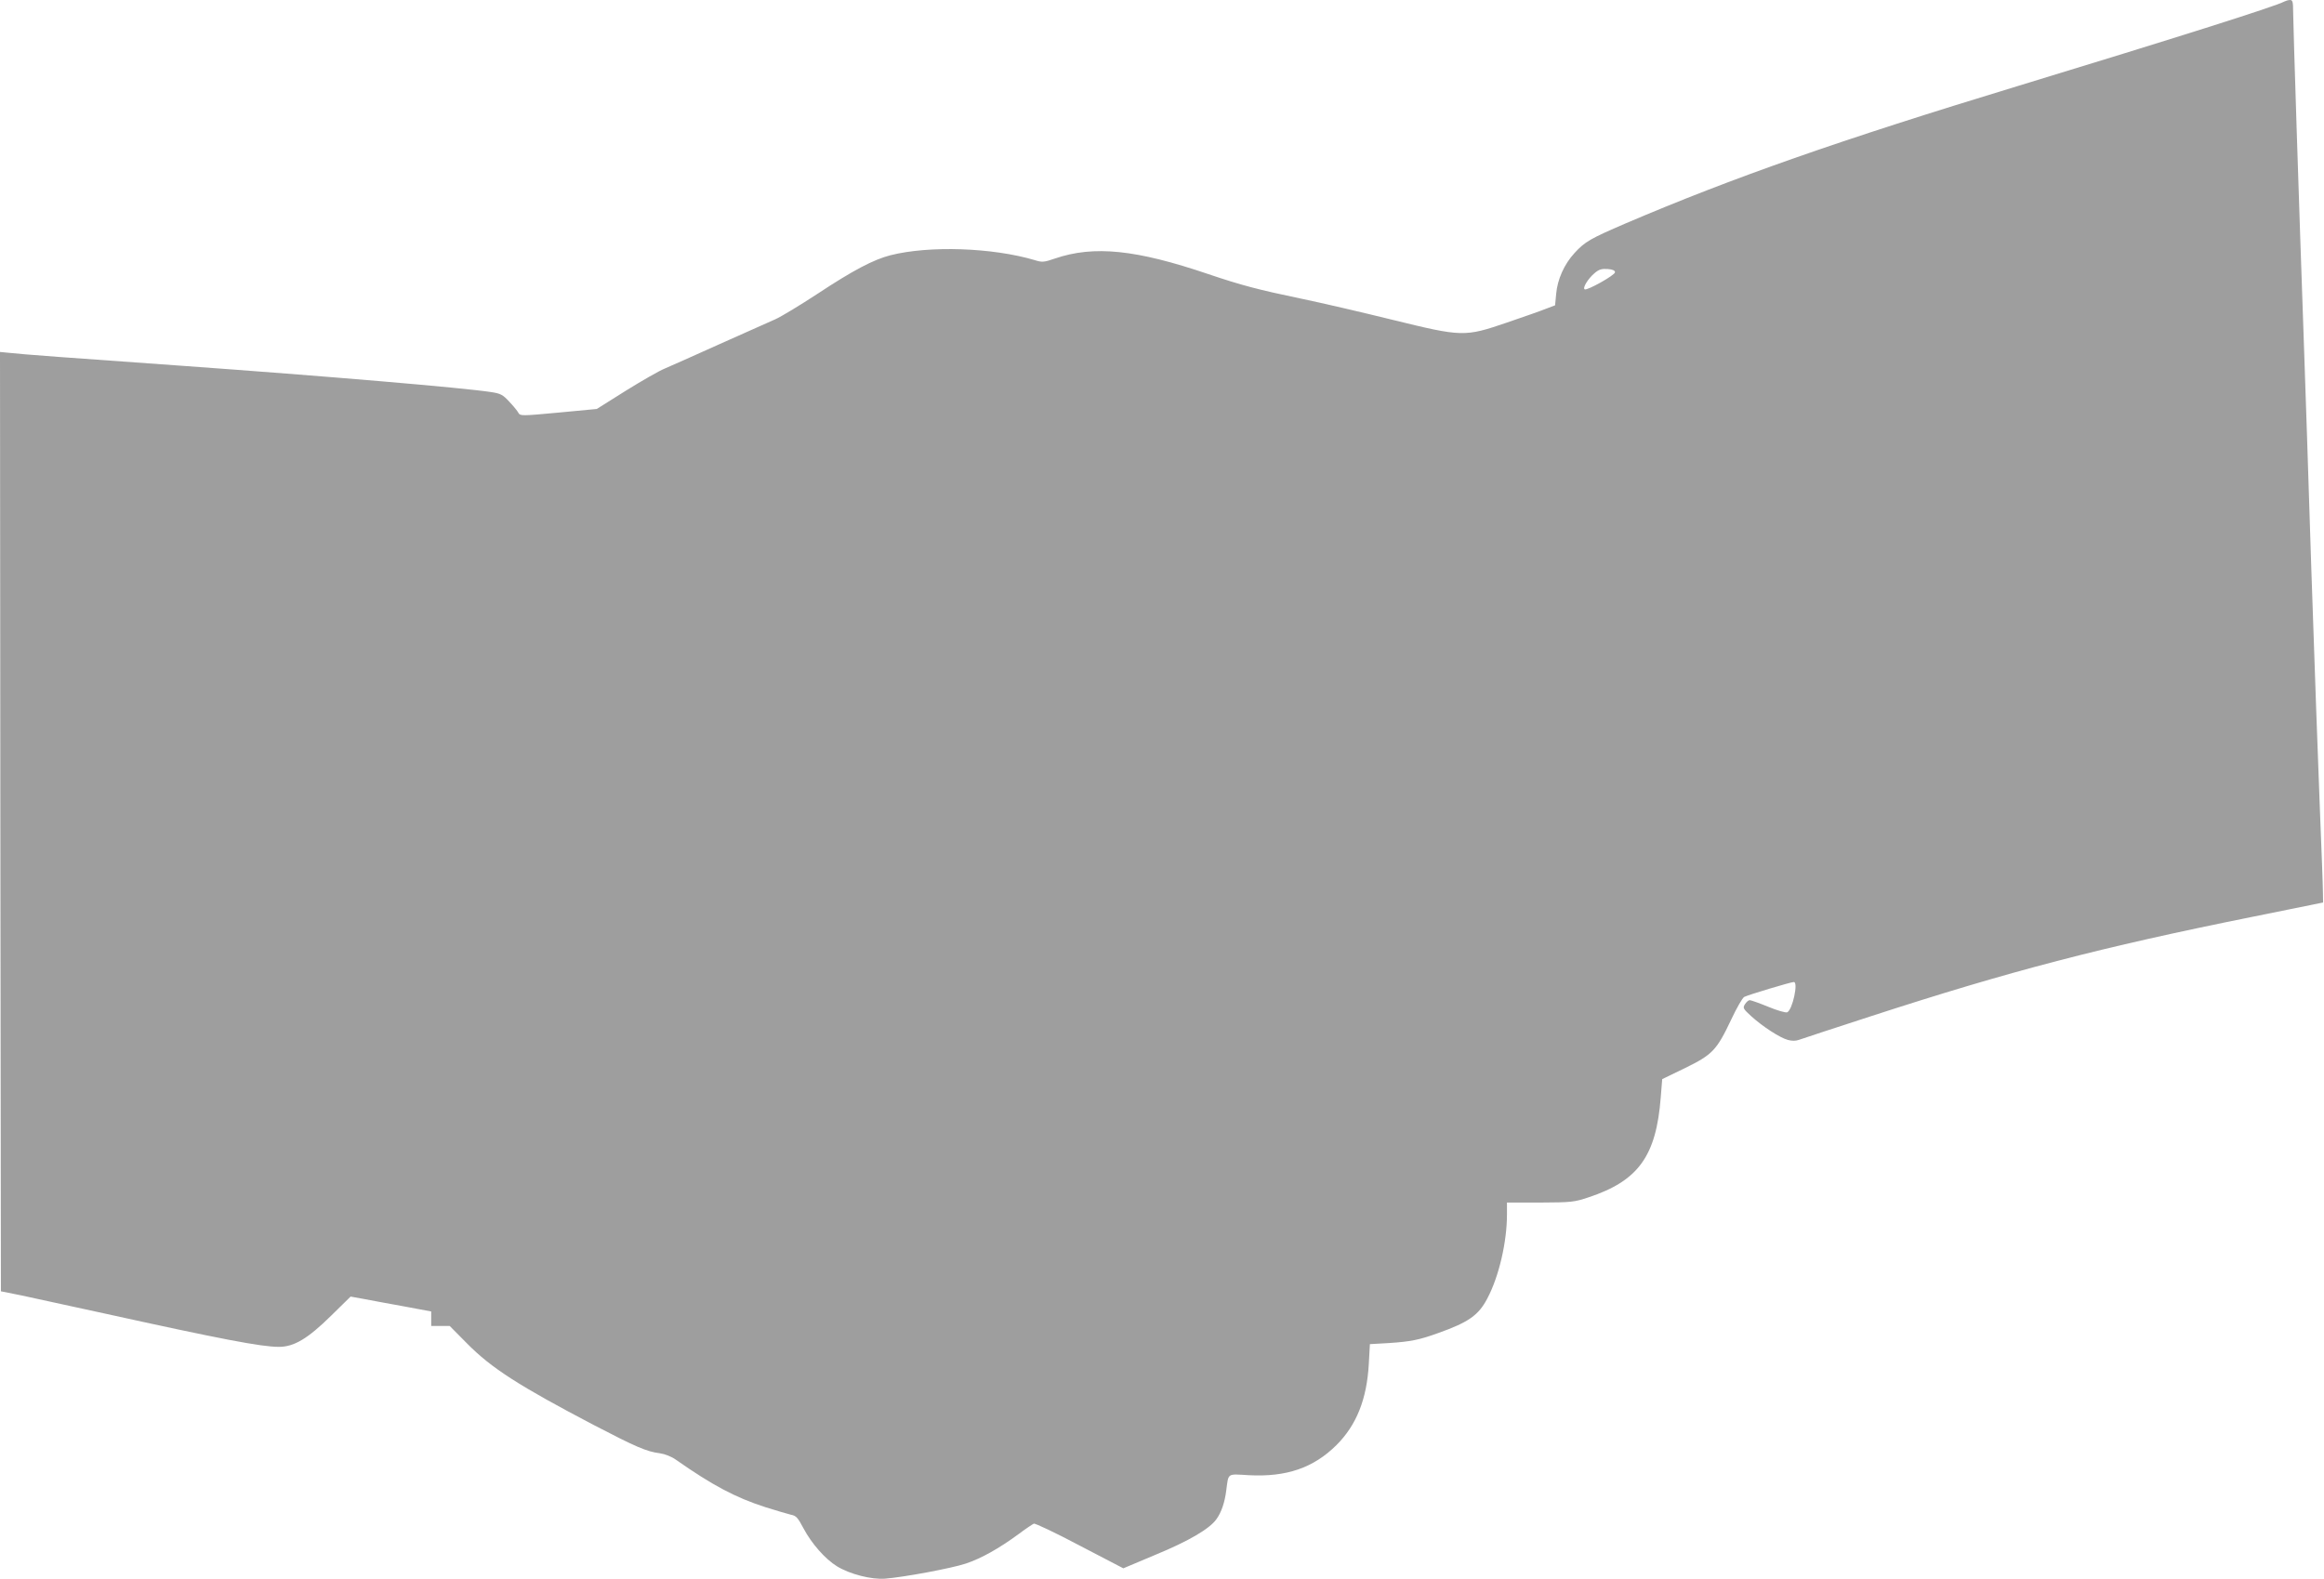 <?xml version="1.0" standalone="no"?>
<!DOCTYPE svg PUBLIC "-//W3C//DTD SVG 20010904//EN"
 "http://www.w3.org/TR/2001/REC-SVG-20010904/DTD/svg10.dtd">
<svg version="1.0" xmlns="http://www.w3.org/2000/svg"
 width="1280pt" height="870pt" viewBox="0 0 1280 870"
 preserveAspectRatio="xMidYMid meet">
<g transform="translate(0,870) scale(0.1,-0.1)"
fill="#9e9e9e" stroke="none">
<path d="M12580 8691 c-40 -24 -620 -207 -1470 -466 -980 -298 -1567 -504
-2157 -756 -195 -84 -223 -100 -281 -163 -57 -62 -94 -145 -101 -225 l-6 -63
-50 -19 c-27 -11 -124 -45 -215 -76 -234 -80 -246 -79 -630 15 -162 40 -389
93 -505 117 -231 48 -330 74 -510 135 -398 135 -629 159 -844 86 -61 -21 -71
-22 -112 -9 -233 69 -580 81 -794 27 -94 -24 -206 -83 -400 -211 -99 -65 -205
-129 -235 -142 -30 -13 -167 -74 -305 -136 -137 -62 -275 -123 -305 -136 -30
-12 -127 -68 -214 -122 l-159 -100 -211 -20 c-204 -19 -211 -19 -221 -1 -5 10
-28 38 -50 61 -35 38 -47 45 -100 53 -155 24 -912 88 -1705 145 -595 42 -892
64 -948 71 l-52 5 2 -2587 3 -2588 115 -23 c63 -14 268 -58 455 -99 640 -141
864 -184 961 -184 84 0 160 46 287 171 l108 106 72 -13 c40 -8 140 -26 222
-41 l150 -28 0 -40 0 -40 51 0 51 0 94 -95 c135 -137 286 -234 702 -452 229
-119 288 -145 360 -154 29 -4 65 -18 90 -36 203 -142 328 -208 492 -261 61
-19 125 -38 142 -42 28 -5 38 -17 68 -74 45 -85 120 -170 185 -210 70 -43 190
-74 265 -68 103 8 366 57 444 83 85 28 184 84 289 161 40 30 79 56 86 59 7 3
121 -51 253 -121 l240 -125 178 75 c182 75 298 143 335 196 27 37 46 93 54
159 13 97 3 90 124 83 207 -11 356 40 483 166 110 110 167 252 178 446 l6 110
105 6 c119 8 166 17 271 55 169 60 223 99 271 191 64 121 108 311 108 463 l0
65 182 0 c174 1 187 2 268 29 274 91 372 227 397 551 l8 100 126 61 c151 74
174 98 254 267 30 64 62 120 72 125 21 11 257 82 273 82 26 0 -8 -156 -37
-167 -8 -3 -55 10 -105 31 -49 20 -94 36 -101 36 -7 0 -18 -10 -26 -22 -13
-21 -11 -25 35 -67 63 -57 157 -118 201 -130 22 -6 44 -6 60 0 14 5 192 64
396 130 769 250 1267 380 2107 549 l385 78 -1 58 c0 33 -8 241 -17 464 -9 223
-30 817 -47 1320 -16 503 -34 1050 -40 1215 -27 763 -60 1793 -60 1851 0 54
-3 64 -17 64 -10 0 -25 -5 -33 -9z m-3685 -1491 c0 -16 -154 -102 -167 -94
-13 8 19 59 53 88 25 22 40 26 73 24 28 -2 41 -8 41 -18z"/>
</g>
</svg>
